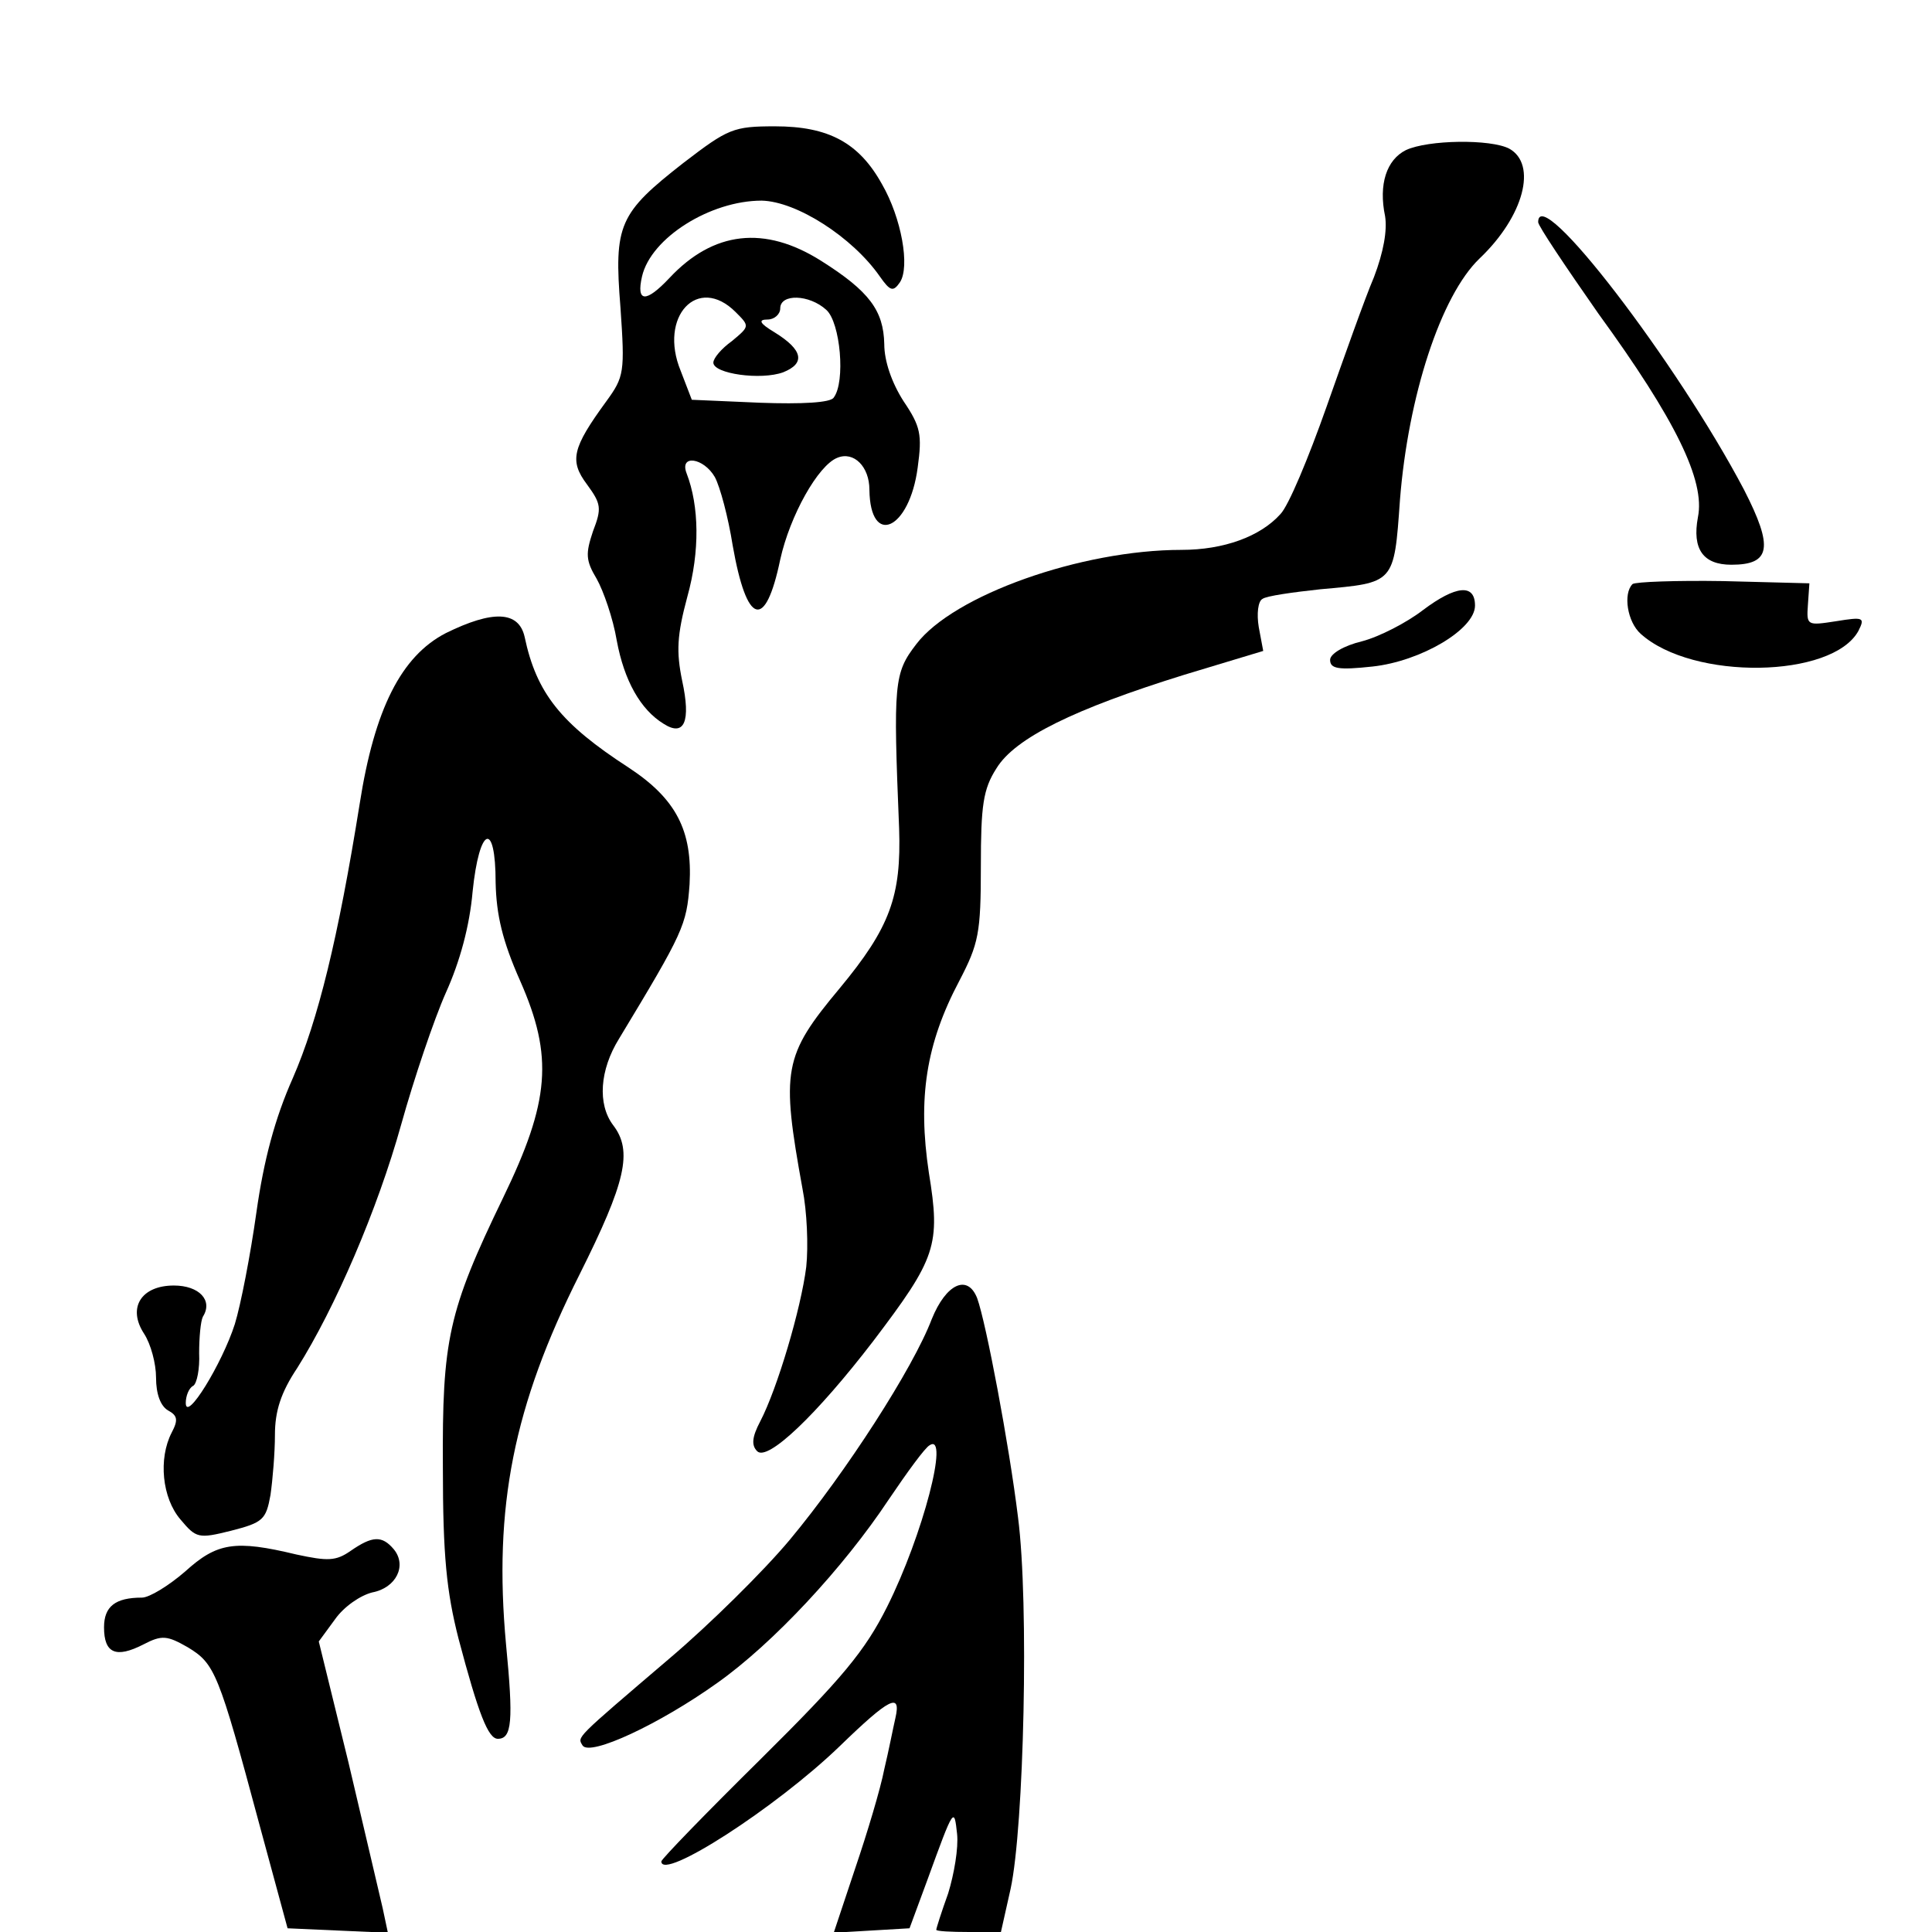 <?xml version="1.0" standalone="no"?>
<!DOCTYPE svg PUBLIC "-//W3C//DTD SVG 20010904//EN"
 "http://www.w3.org/TR/2001/REC-SVG-20010904/DTD/svg10.dtd">
<svg version="1.0" xmlns="http://www.w3.org/2000/svg"
 width="260pt" height="260pt" viewBox="0 0 260 260"
 preserveAspectRatio="xMidYMid meet">
<g transform="translate(0,260) scale(0.1,-0.1)"
fill="#000000" stroke="none">
<path d="M920 2381 c-87 -68 -94 -83 -85 -195 6 -87 5 -93 -19 -126 -46 -63
-50 -80 -26 -112 19 -26 20 -32 8 -63 -10 -30 -10 -39 5 -64 9 -16 22 -53 27
-83 10 -54 32 -93 63 -112 28 -18 37 3 25 58 -8 39 -7 61 7 113 17 61 16 122
-1 166 -10 26 23 21 38 -5 7 -13 18 -54 24 -92 19 -108 44 -115 64 -19 13 59
51 127 77 137 22 9 43 -12 43 -43 1 -78 54 -54 65 30 6 44 4 55 -19 89 -16 25
-26 54 -26 77 -1 45 -20 71 -85 112 -76 48 -145 40 -204 -23 -32 -34 -45 -33
-37 2 12 52 92 102 161 102 47 -1 122 -49 159 -102 14 -20 18 -21 27 -8 14 21
2 87 -24 132 -31 56 -72 78 -144 78 -56 0 -63 -3 -123 -49z m70 -201 c19 -19
19 -19 -5 -39 -14 -10 -25 -23 -25 -29 0 -15 64 -24 94 -13 30 12 27 30 -12
54 -20 12 -22 17 -9 17 9 0 17 7 17 15 0 20 39 19 62 -2 19 -17 26 -97 10
-118 -4 -7 -43 -9 -99 -7 l-92 4 -15 39 c-30 73 23 130 74 79z"/>
<path d="M1892 2398 c-26 -13 -37 -46 -28 -89 3 -19 -2 -48 -15 -82 -12 -28
-40 -107 -64 -175 -24 -68 -51 -133 -62 -144 -27 -30 -76 -48 -133 -48 -135 0
-307 -61 -357 -127 -30 -39 -31 -52 -23 -248 3 -91 -12 -133 -80 -215 -76 -91
-79 -110 -50 -270 6 -30 8 -77 5 -105 -7 -56 -39 -164 -62 -208 -11 -21 -12
-32 -4 -40 14 -14 80 49 156 148 85 112 91 129 75 227 -15 100 -4 173 41 258
26 50 29 64 29 154 0 82 3 104 21 132 25 41 105 80 253 126 l106 32 -6 32 c-3
18 -1 35 5 38 5 4 41 9 78 13 100 9 99 7 107 120 11 140 55 275 107 325 60 57
78 127 40 148 -25 13 -109 12 -139 -2z"/>
<path d="M2070 2301 c0 -5 37 -60 81 -123 104 -143 144 -225 134 -274 -8 -43
7 -64 45 -64 53 0 57 23 17 101 -90 171 -277 415 -277 360z"/>
<path d="M2197 1814 c-13 -13 -7 -51 11 -67 70 -63 258 -60 293 4 9 18 7 19
-30 13 -39 -6 -40 -6 -38 22 l2 29 -116 3 c-63 1 -118 -1 -122 -4z"/>
<path d="M1915 1779 c-22 -17 -59 -36 -82 -42 -25 -6 -43 -17 -43 -25 0 -12
11 -14 57 -9 65 7 138 50 138 82 0 30 -26 27 -70 -6z"/>
<path d="M600 1748 c-60 -31 -96 -102 -116 -230 -29 -181 -56 -291 -90 -369
-24 -54 -39 -110 -49 -181 -8 -57 -21 -124 -29 -150 -17 -53 -66 -133 -66
-106 0 9 4 20 10 23 5 3 9 23 8 44 0 21 2 43 5 49 14 22 -5 42 -39 42 -44 0
-63 -30 -40 -65 9 -14 16 -40 16 -59 0 -22 6 -38 16 -44 13 -7 14 -13 5 -30
-18 -35 -13 -88 12 -117 21 -25 24 -26 68 -15 43 11 47 15 53 48 3 21 6 57 6
81 0 32 8 57 30 90 51 81 108 213 140 328 17 61 44 141 60 177 19 42 32 90 36
136 9 88 31 97 31 12 1 -43 9 -78 33 -132 45 -102 40 -162 -23 -292 -74 -153
-82 -191 -81 -363 0 -119 5 -167 21 -230 27 -102 40 -135 53 -135 19 0 21 24
11 127 -17 185 10 321 99 498 62 124 72 166 45 201 -21 28 -18 74 8 116 87
144 91 153 95 208 4 72 -18 115 -82 157 -91 59 -124 100 -140 176 -8 35 -43
36 -106 5z"/>
<path d="M1254 825 c-25 -66 -116 -207 -191 -297 -35 -42 -108 -114 -161 -159
-130 -111 -125 -106 -118 -118 10 -15 104 29 181 84 75 53 170 155 231 247 25
37 49 70 55 73 27 18 -9 -121 -57 -217 -30 -60 -61 -97 -170 -205 -74 -73
-134 -135 -134 -138 0 -27 154 72 240 155 67 65 83 73 75 38 -3 -13 -9 -44
-15 -69 -5 -26 -23 -86 -39 -133 l-29 -87 51 3 51 3 24 65 c36 99 36 98 40 62
2 -19 -4 -54 -12 -80 -9 -25 -16 -47 -16 -49 0 -2 20 -3 44 -3 l43 0 13 58
c18 83 25 385 10 500 -12 98 -43 262 -55 295 -13 33 -42 19 -61 -28z"/>
<path d="M472 513 c-20 -14 -31 -14 -73 -5 -83 20 -107 16 -150 -23 -22 -19
-48 -35 -58 -35 -36 0 -51 -12 -51 -40 0 -35 16 -42 53 -23 25 13 32 12 60 -4
36 -22 41 -33 96 -238 l38 -140 67 -3 68 -3 -7 33 c-4 18 -25 106 -46 196
l-40 163 22 30 c12 17 34 32 50 36 32 6 47 36 29 58 -16 19 -29 18 -58 -2z"/>
</g>
</svg>
